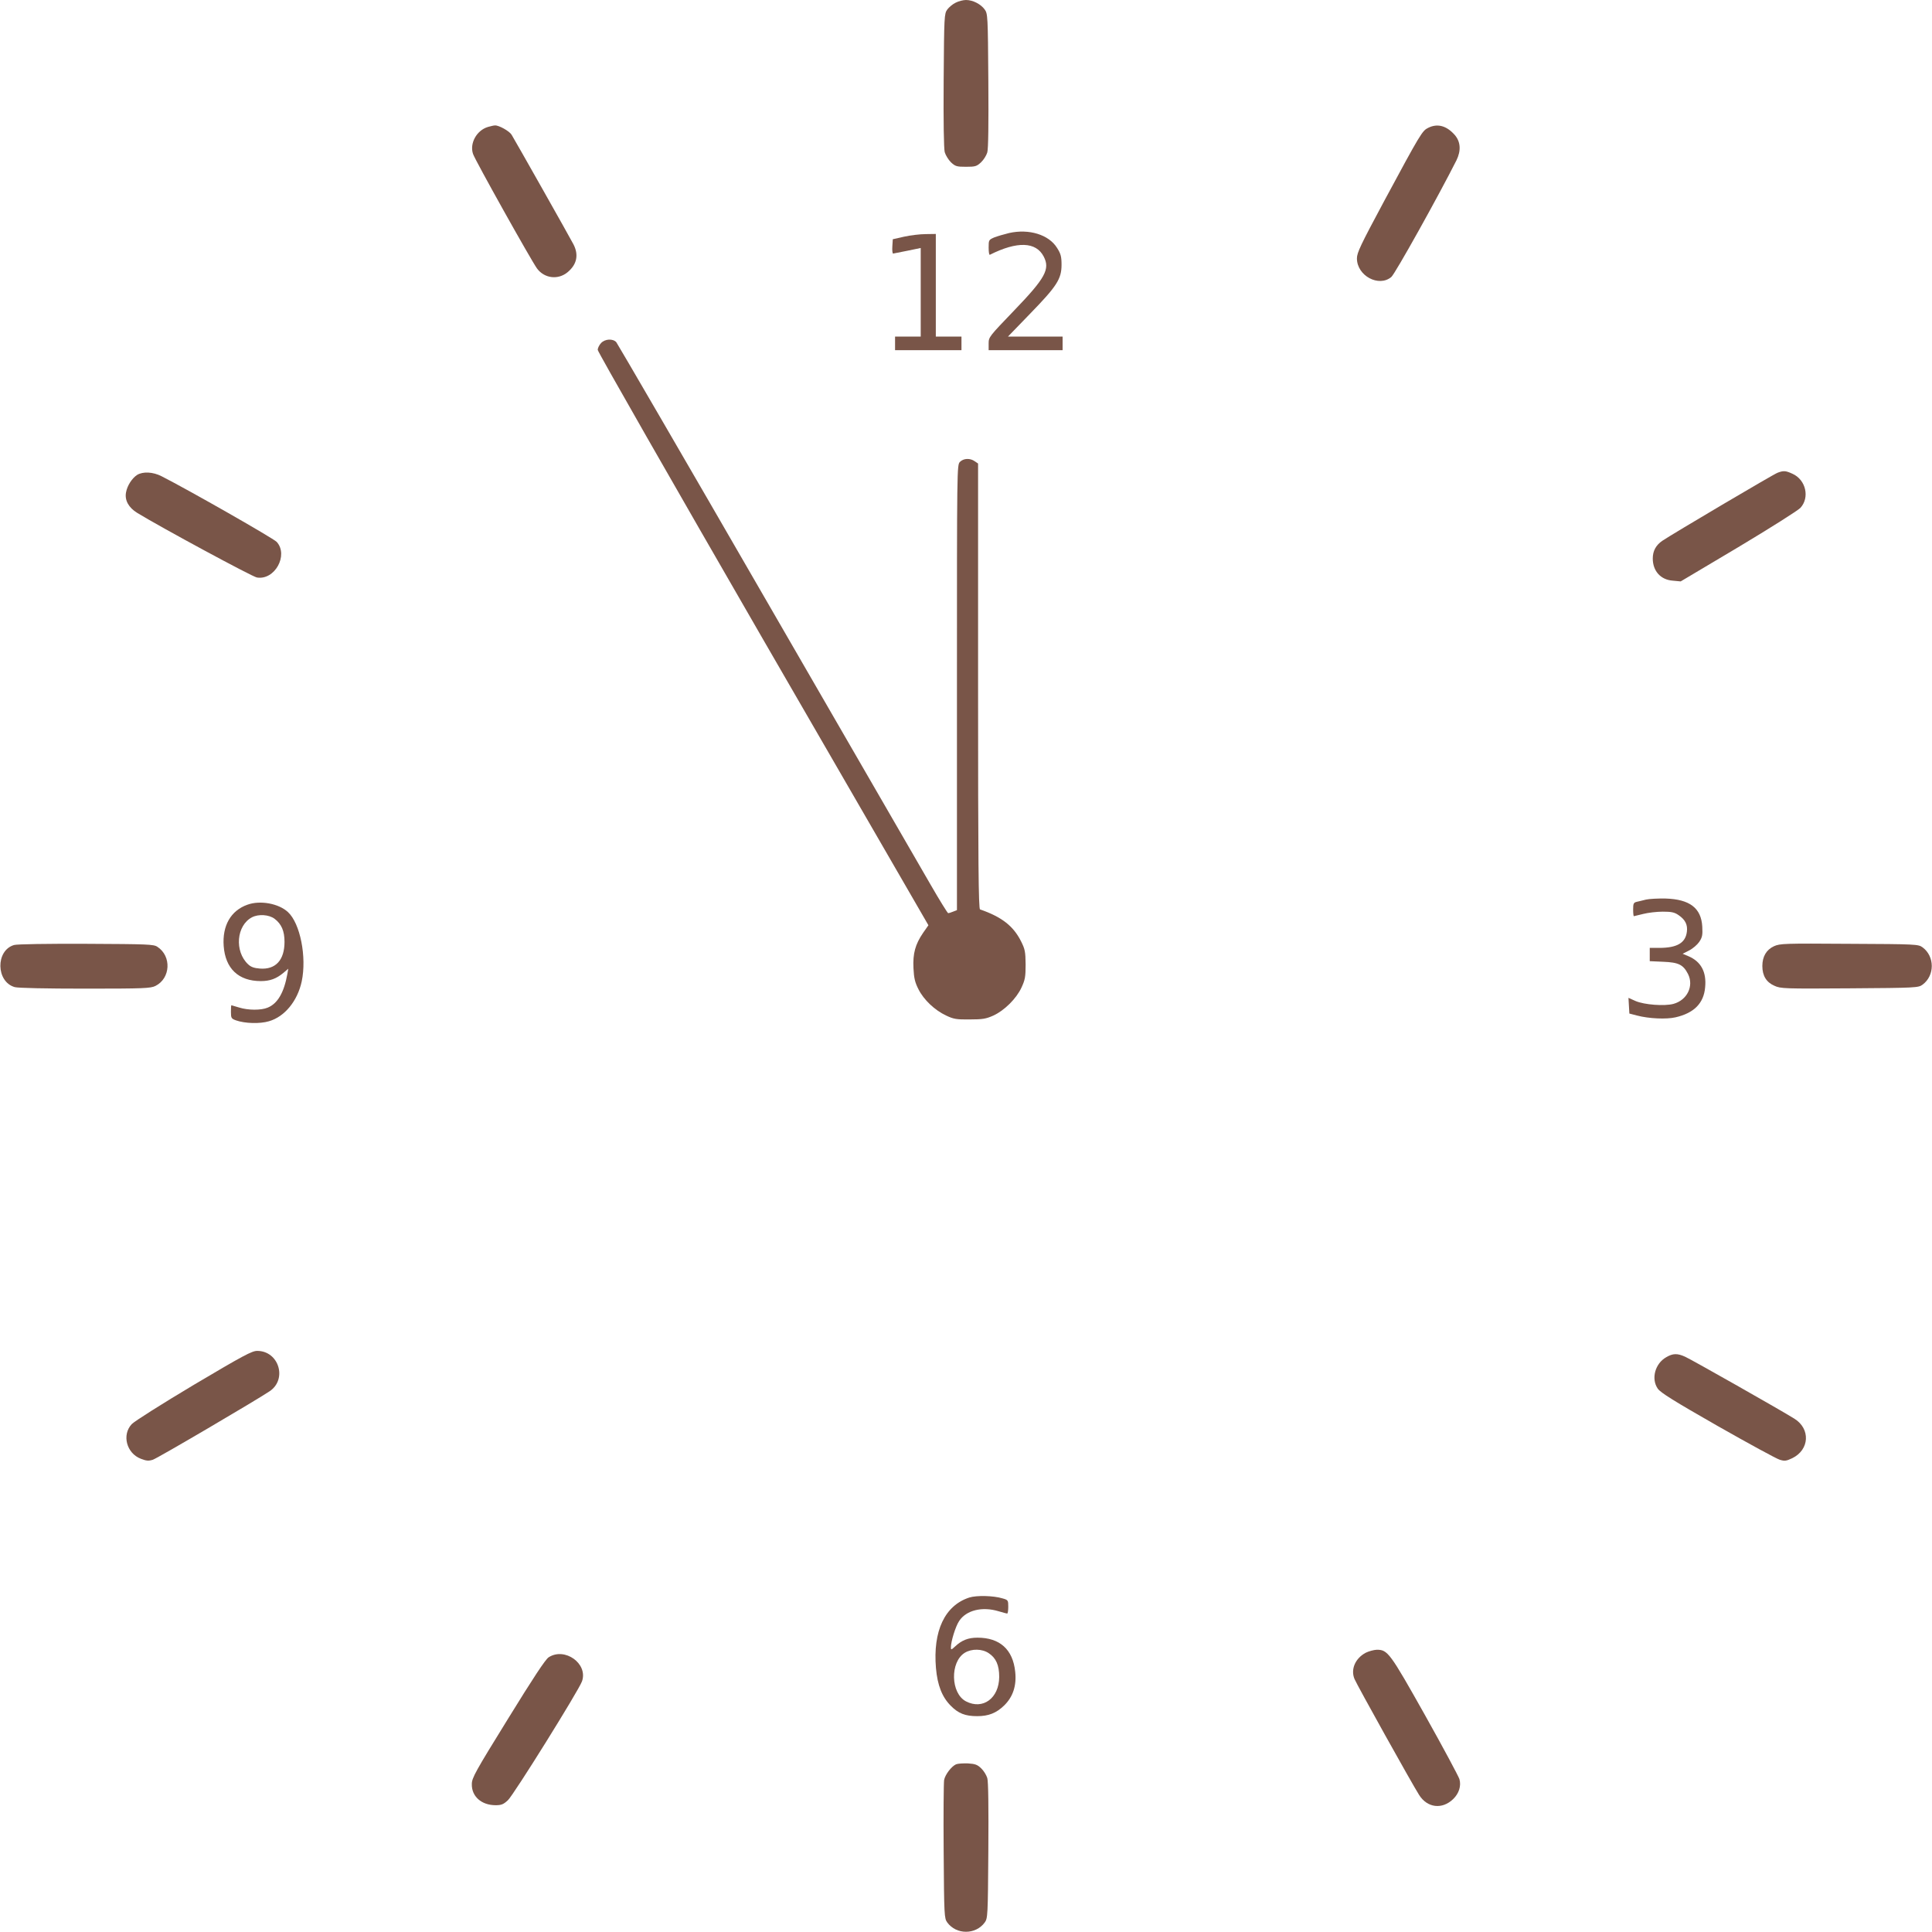 <?xml version="1.0" standalone="no"?>
<!DOCTYPE svg PUBLIC "-//W3C//DTD SVG 20010904//EN"
 "http://www.w3.org/TR/2001/REC-SVG-20010904/DTD/svg10.dtd">
<svg version="1.0" xmlns="http://www.w3.org/2000/svg"
 width="1280pt" height="1280pt" viewBox="0 0 1280 1280"
 preserveAspectRatio="xMidYMid meet">
<g transform="translate(0,1280) scale(0.1,-0.1)"
fill="#795548" stroke="none">
<path d="M6331 12782 c-19 -9 -44 -30 -55 -45 -20 -28 -21 -42 -24 -468 -2
-277 1 -453 7 -477 6 -21 25 -51 41 -67 29 -27 38 -30 100 -30 62 0 71 3 100
30 17 16 35 45 41 65 7 22 9 191 7 477 -3 428 -4 442 -24 470 -26 36 -79 63
-124 63 -19 0 -50 -8 -69 -18z"/>
<path d="M3233 11959 c-75 -22 -123 -109 -99 -179 15 -44 386 -707 424 -759
49 -66 140 -77 203 -24 61 51 74 114 39 183 -22 43 -388 691 -411 728 -15 24
-85 63 -110 61 -8 0 -28 -5 -46 -10z"/>
<path d="M9462 11953 c-39 -19 -50 -36 -291 -484 -157 -293 -181 -343 -181
-381 0 -115 145 -193 228 -123 25 21 312 536 431 772 32 65 28 124 -11 169
-54 61 -114 78 -176 47z"/>
<path d="M6685 11256 c-33 -8 -77 -21 -98 -29 -36 -16 -37 -17 -37 -67 0 -29
3 -50 8 -48 181 91 306 87 357 -12 43 -83 11 -142 -196 -357 -166 -173 -169
-176 -169 -219 l0 -44 245 0 245 0 0 45 0 45 -181 0 -181 0 148 153 c176 181
207 229 207 323 0 54 -5 73 -30 112 -54 87 -185 128 -318 98z"/>
<path d="M5990 11232 l-75 -17 -3 -47 c-2 -27 1 -48 5 -48 4 1 47 9 96 19 l87
18 0 -293 0 -294 -85 0 -85 0 0 -45 0 -45 220 0 220 0 0 45 0 45 -85 0 -85 0
0 340 0 340 -67 -1 c-38 0 -102 -8 -143 -17z"/>
<path d="M3982 10527 c-12 -13 -22 -33 -22 -45 0 -12 493 -874 1095 -1917
l1096 -1895 -35 -50 c-52 -76 -69 -137 -64 -235 3 -65 10 -94 33 -139 35 -70
108 -139 183 -174 50 -24 69 -27 157 -26 86 0 108 4 157 26 73 34 152 112 186
186 23 50 27 69 27 152 -1 85 -4 101 -30 153 -51 102 -128 162 -272 212 -10 3
-13 308 -13 1479 l0 1475 -22 15 c-31 22 -74 20 -98 -4 -20 -20 -20 -33 -20
-1495 l0 -1475 -26 -10 c-14 -6 -28 -10 -32 -10 -4 0 -58 87 -119 193 -61 105
-551 953 -1088 1882 -537 930 -984 1698 -992 1708 -23 25 -75 22 -101 -6z"/>
<path d="M11777 9668 c-26 -9 -694 -404 -764 -451 -42 -29 -63 -67 -63 -117 0
-83 52 -141 132 -147 l53 -5 380 226 c212 127 394 242 413 261 63 68 37 186
-52 226 -46 21 -59 22 -99 7z"/>
<path d="M909 9654 c-34 -22 -66 -71 -74 -116 -10 -52 17 -101 74 -136 157
-96 764 -424 793 -428 118 -20 211 148 131 236 -23 24 -580 342 -763 435 -57
29 -122 32 -161 9z"/>
<path d="M10905 6840 c-22 -6 -50 -12 -62 -15 -20 -5 -23 -12 -23 -50 0 -25 2
-45 5 -45 2 0 30 7 62 15 31 8 89 15 129 15 57 0 78 -4 105 -23 44 -30 61 -63
55 -110 -9 -74 -65 -107 -183 -107 l-63 0 0 -44 0 -44 89 -4 c102 -4 133 -19
165 -82 39 -79 -6 -172 -97 -197 -60 -16 -193 -6 -251 19 l-47 21 3 -52 3 -52
50 -13 c79 -21 196 -26 256 -12 122 28 187 93 196 199 10 102 -28 171 -111
206 l-38 16 43 22 c24 12 54 38 67 57 20 30 23 45 20 101 -7 123 -83 181 -243
186 -49 1 -108 -2 -130 -7z"/>
<path d="M1639 6806 c-110 -39 -167 -139 -157 -274 11 -149 98 -232 246 -232
61 0 103 16 149 54 l33 28 -6 -34 c-22 -123 -64 -197 -131 -224 -43 -18 -128
-18 -189 1 -27 8 -50 15 -51 15 -2 0 -3 -20 -3 -44 0 -41 3 -45 33 -56 59 -21
159 -24 219 -6 104 30 189 134 217 264 34 162 -10 384 -91 459 -61 57 -184 80
-269 49z m180 -93 c46 -35 66 -81 66 -153 0 -121 -59 -185 -163 -177 -38 3
-59 10 -78 28 -92 86 -78 258 26 312 43 22 111 18 149 -10z"/>
<path d="M93 6539 c-123 -36 -120 -244 5 -279 23 -6 205 -10 467 -10 389 0
433 2 465 18 100 50 108 197 13 259 -25 17 -62 18 -473 20 -253 1 -459 -2
-477 -8z"/>
<path d="M11753 6531 c-50 -23 -77 -68 -77 -131 0 -65 27 -108 80 -131 41 -19
66 -20 498 -17 442 3 455 4 483 24 82 60 82 188 0 248 -28 20 -41 21 -485 23
-432 3 -459 2 -499 -16z"/>
<path d="M1284 3625 c-211 -126 -393 -241 -411 -260 -67 -71 -35 -194 61 -230
36 -14 51 -15 79 -6 31 10 688 396 774 454 118 80 60 267 -83 267 -35 0 -91
-30 -420 -225z"/>
<path d="M11039 3808 c-74 -42 -101 -143 -56 -208 17 -26 109 -83 396 -247
206 -117 391 -218 412 -224 32 -10 43 -9 83 10 115 56 122 195 14 262 -86 54
-684 393 -723 410 -52 24 -82 23 -126 -3z"/>
<path d="M6422 2216 c-163 -53 -242 -222 -221 -468 10 -114 41 -192 98 -249
50 -51 96 -69 175 -69 75 0 126 20 178 70 59 57 84 132 74 224 -15 148 -102
226 -250 226 -62 0 -104 -17 -148 -58 -26 -24 -28 -24 -28 -6 0 39 31 140 55
175 47 71 152 97 261 64 27 -8 52 -15 57 -15 4 0 7 20 7 45 0 42 -1 45 -37 55
-62 19 -173 21 -221 6z m129 -369 c48 -32 69 -79 69 -157 -1 -141 -108 -220
-220 -162 -102 53 -107 261 -8 322 46 28 115 27 159 -3z"/>
<path d="M9048 1850 c-69 -37 -101 -110 -74 -174 16 -39 379 -691 428 -768 54
-86 153 -98 226 -27 38 37 54 87 41 132 -5 17 -107 208 -227 422 -235 418
-248 435 -321 435 -20 -1 -53 -10 -73 -20z"/>
<path d="M3635 1820 c-21 -13 -104 -139 -269 -407 -217 -351 -240 -392 -240
-433 -2 -82 64 -140 158 -140 38 0 52 6 81 33 38 35 471 730 491 788 41 117
-114 228 -221 159z"/>
<path d="M6334 1111 c-31 -14 -72 -68 -79 -104 -3 -18 -5 -231 -3 -474 3 -428
4 -442 24 -470 60 -82 188 -82 248 0 20 28 21 42 24 475 2 289 0 460 -7 482
-6 20 -24 49 -41 65 -25 24 -40 29 -87 32 -32 1 -67 -1 -79 -6z"/>
</g>
</svg>
